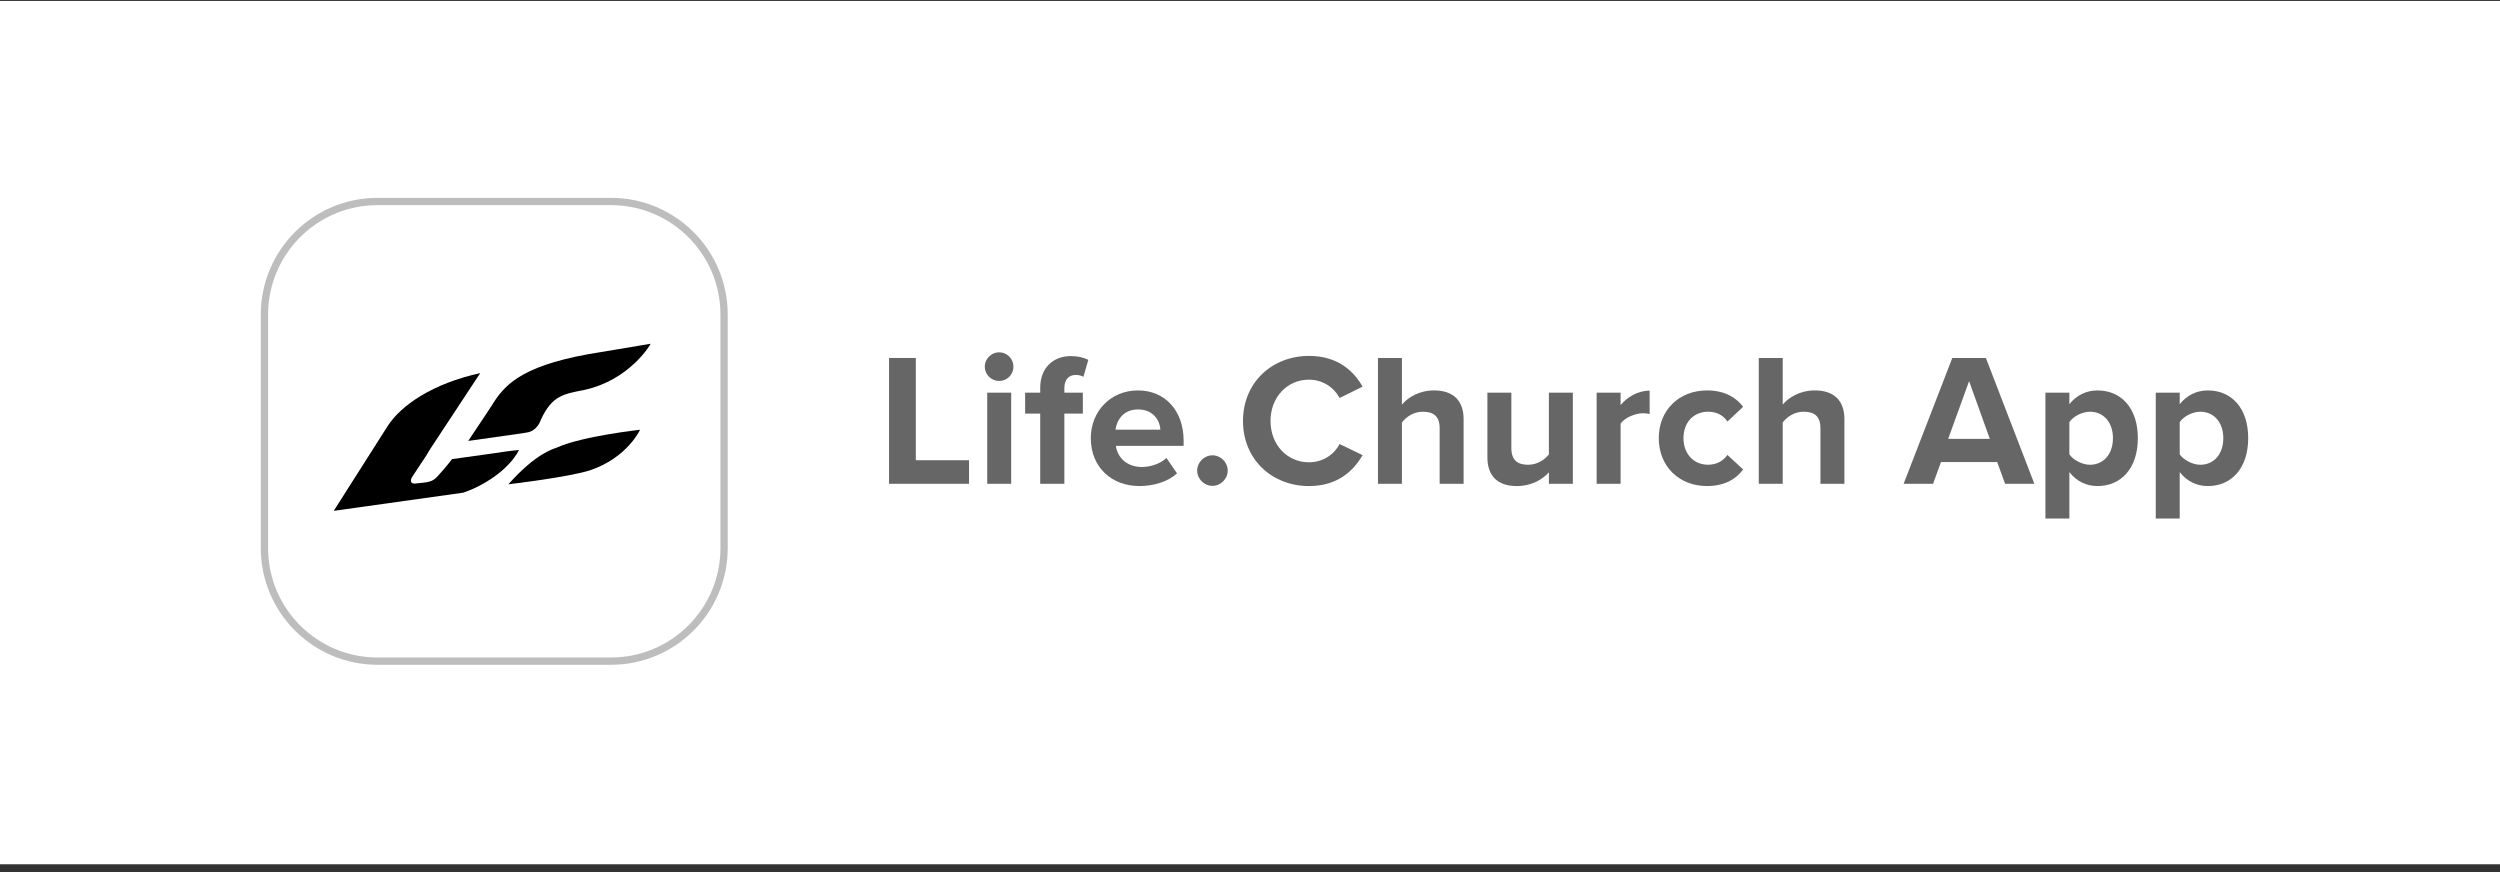 <svg fill="none" height="97" viewBox="0 0 278 97" width="278" xmlns="http://www.w3.org/2000/svg" xmlns:xlink="http://www.w3.org/1999/xlink"><rect x="0" y="0" width="278" height="97" fill="#333333" stroke="none"/><clipPath id="a"><path d="m29 22h51.924v51.924h-51.924z"/></clipPath><path d="m0 .106h278v96h-278z" fill="#fff"/><g clip-path="url(#a)"><path d="m41.981 22.406h25.962c6.945 0 12.575 5.63 12.575 12.575v25.962c0 6.945-5.63 12.575-12.575 12.575h-25.962c-6.945 0-12.575-5.63-12.575-12.575v-25.962c0-6.945 5.63-12.575 12.575-12.575z" fill="#fff" stroke="#bdbdbd" stroke-width=".811"/><g clip-rule="evenodd" fill="#000" fill-rule="evenodd"><path d="m54.652 45.145c-.235.389-1.566 2.332-2.584 3.887l6.029-.855.47-.078c1.096-.155 1.488-1.166 1.566-1.399 1.253-2.721 2.506-2.876 4.855-3.343 5.011-1.088 7.36-5.053 7.36-5.131-2.819.467-6.969 1.166-6.969 1.166-7.673 1.399-9.396 3.576-10.727 5.753z"/><path d="m56.531 53.852s6.655-.777 9.083-1.555c4.15-1.399 5.559-4.509 5.559-4.509s-6.342.7-9.161 1.943c-.548.233-2.349.622-5.481 4.12"/><path d="m52.695 54.318c3.993-1.866 5.011-4.276 5.011-4.276s-1.018.078-2.427.311l-5.011.7c-.47.622-1.331 1.633-1.566 1.866-.626.7-1.018.7-2.584.855-.392 0-.548-.233-.313-.7l1.644-2.488c.157-.311.392-.622.47-.777l5.481-8.318c-5.324 1.166-8.77 3.576-10.257 5.83l-6.029 9.484 14.407-2.021c.392-.155.861-.311 1.175-.466"/></g></g><g fill="#666667"><path d="m98.861 53.798h8.895v-2.622h-5.916v-11.37h-2.979z"/><path d="m111.1 42.365c.881 0 1.595-.713 1.595-1.594 0-.881-.714-1.594-1.595-1.594-.86 0-1.594.713-1.594 1.594 0 .881.734 1.594 1.594 1.594zm-1.321 11.433h2.664v-10.132h-2.664z"/><path d="m115.672 53.798h2.685v-7.804h2.056v-2.329h-2.056v-.503c0-.965.504-1.468 1.259-1.468.315 0 .629.063.86.21l.545-1.888c-.482-.252-1.174-.42-1.93-.42-1.992 0-3.419 1.322-3.419 3.524v.545h-1.678v2.329h1.678z"/><path d="m121.297 48.721c0 3.252 2.329 5.328 5.412 5.328 1.574 0 3.168-.482 4.175-1.405l-1.175-1.72c-.65.629-1.762 1.007-2.706 1.007-1.72 0-2.748-1.07-2.916-2.349h7.531v-.587c0-3.314-2.056-5.58-5.076-5.58-3.084 0-5.245 2.37-5.245 5.307zm5.245-3.189c1.762 0 2.433 1.28 2.496 2.245h-4.993c.126-1.007.839-2.245 2.497-2.245z"/><path d="m133.125 52.329c0 .923.776 1.699 1.699 1.699s1.699-.776 1.699-1.699-.776-1.699-1.699-1.699-1.699.776-1.699 1.699z"/><path d="m145.562 54.05c3.188 0 4.95-1.699 5.957-3.44l-2.559-1.238c-.587 1.154-1.846 2.035-3.398 2.035-2.434 0-4.28-1.951-4.28-4.594 0-2.643 1.846-4.594 4.28-4.594 1.552 0 2.811.902 3.398 2.035l2.559-1.259c-.986-1.741-2.769-3.419-5.957-3.419-4.091 0-7.342 2.937-7.342 7.237s3.251 7.237 7.342 7.237z"/><path d="m160.089 53.798h2.664v-7.195c0-1.972-1.07-3.189-3.293-3.189-1.657 0-2.916.797-3.566 1.573v-5.181h-2.665v13.992h2.665v-6.818c.461-.608 1.279-1.196 2.307-1.196 1.154 0 1.888.441 1.888 1.846z"/><path d="m172.237 53.798h2.664v-10.132h-2.664v6.86c-.462.587-1.28 1.154-2.308 1.154-1.133 0-1.867-.462-1.867-1.867v-6.146h-2.664v7.195c0 1.972 1.049 3.189 3.273 3.189 1.657 0 2.874-.755 3.566-1.531z"/><path d="m177.546 53.798h2.664v-6.692c.441-.65 1.616-1.154 2.497-1.154.293 0 .545.042.734.084v-2.601c-1.259 0-2.517.713-3.231 1.615v-1.385h-2.664z"/><path d="m184.455 48.721c0 3.126 2.245 5.328 5.37 5.328 2.077 0 3.336-.902 4.007-1.846l-1.741-1.615c-.482.671-1.217 1.091-2.14 1.091-1.615 0-2.748-1.196-2.748-2.958s1.133-2.937 2.748-2.937c.923 0 1.658.378 2.14 1.091l1.741-1.636c-.671-.923-1.93-1.825-4.007-1.825-3.125 0-5.37 2.203-5.37 5.307z"/><path d="m202.434 53.798h2.664v-7.195c0-1.972-1.07-3.189-3.294-3.189-1.657 0-2.916.797-3.566 1.573v-5.181h-2.664v13.992h2.664v-6.818c.461-.608 1.28-1.196 2.308-1.196 1.153 0 1.888.441 1.888 1.846z"/><path d="m222.969 53.798h3.252l-5.391-13.992h-3.734l-5.413 13.992h3.273l.881-2.413h6.251zm-4.006-11.412 2.307 6.419h-4.636z"/><path d="m230.114 57.658v-5.16c.818 1.049 1.93 1.552 3.126 1.552 2.601 0 4.489-1.951 4.489-5.328s-1.888-5.307-4.489-5.307c-1.238 0-2.35.545-3.126 1.531v-1.28h-2.664v13.992zm4.846-8.936c0 1.762-1.028 2.958-2.559 2.958-.86 0-1.846-.524-2.287-1.154v-3.587c.441-.65 1.427-1.154 2.287-1.154 1.531 0 2.559 1.196 2.559 2.937z"/><path d="m242.385 57.658v-5.16c.818 1.049 1.93 1.552 3.126 1.552 2.601 0 4.489-1.951 4.489-5.328s-1.888-5.307-4.489-5.307c-1.238 0-2.35.545-3.126 1.531v-1.28h-2.664v13.992zm4.846-8.936c0 1.762-1.028 2.958-2.559 2.958-.86 0-1.846-.524-2.287-1.154v-3.587c.441-.65 1.427-1.154 2.287-1.154 1.531 0 2.559 1.196 2.559 2.937z"/></g></svg>